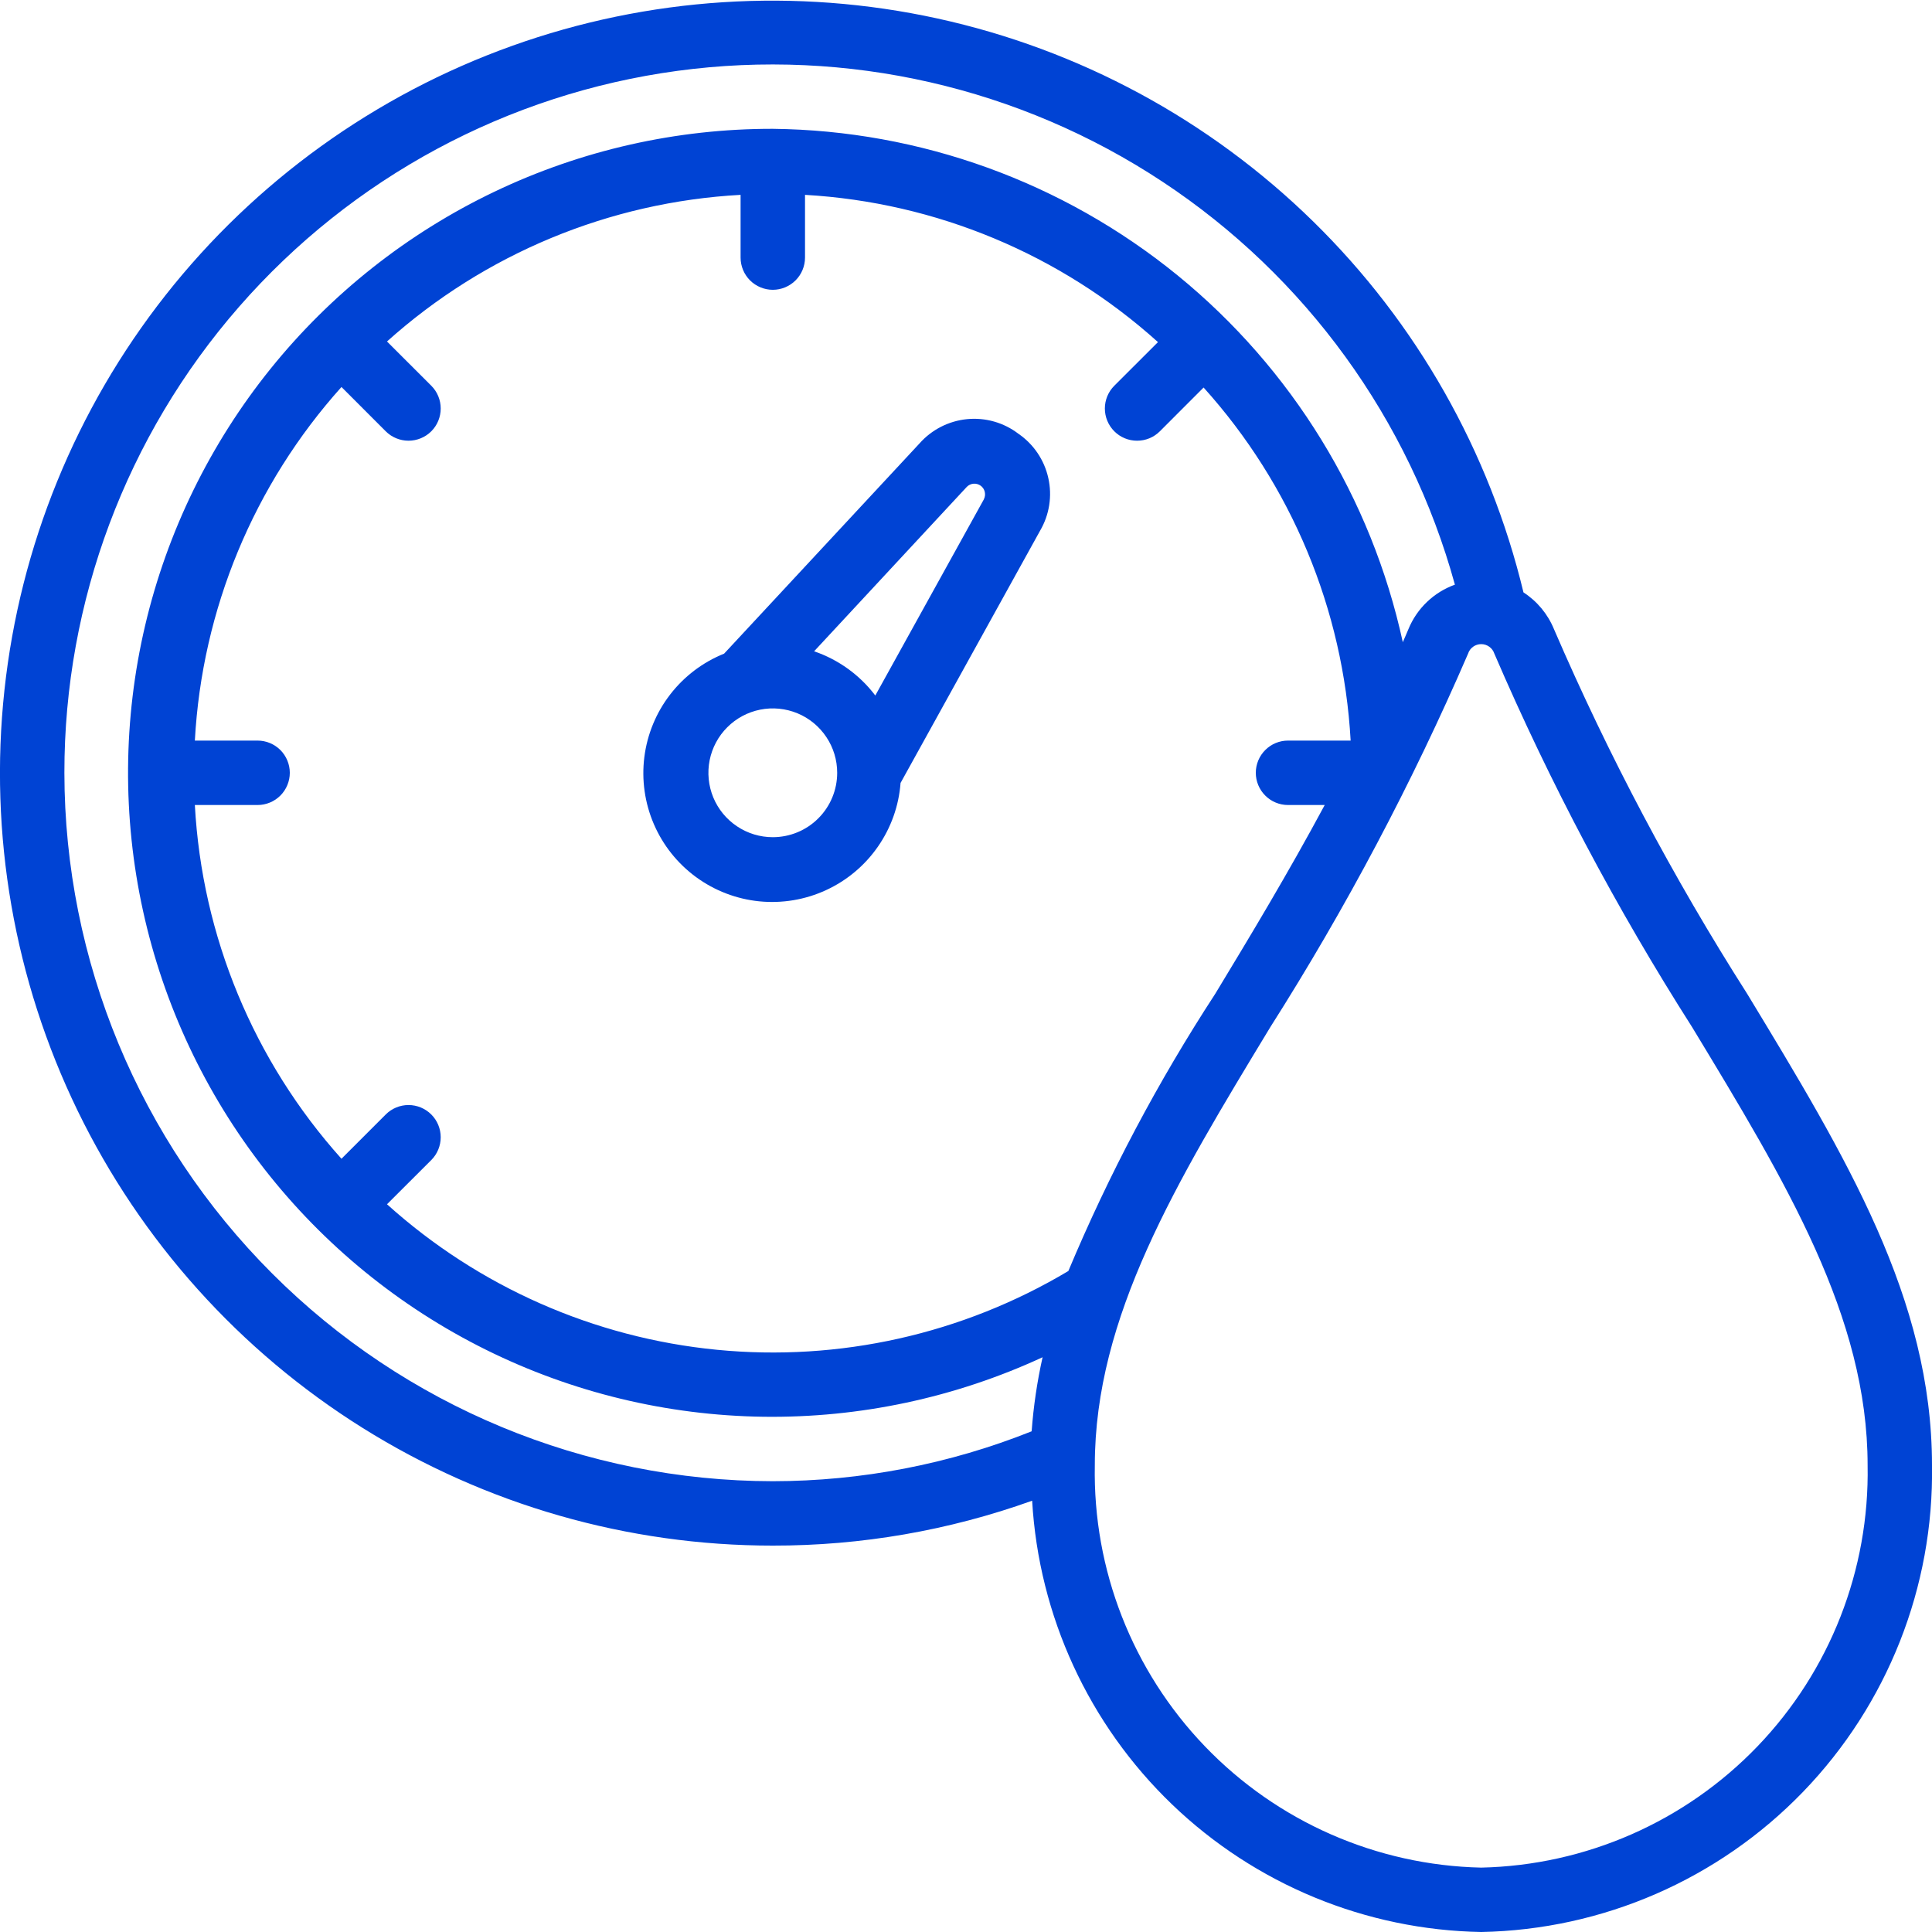 <svg width="55" height="55" viewBox="0 0 55 55" fill="none" xmlns="http://www.w3.org/2000/svg">
<path d="M44.238 17.91C44.062 17.481 43.759 17.116 43.37 16.864C42.404 12.85 40.328 9.188 37.378 6.299C34.428 3.41 30.725 1.41 26.691 0.527C22.658 -0.356 18.457 -0.085 14.571 1.308C10.684 2.701 7.268 5.16 4.713 8.403C2.159 11.647 0.569 15.545 0.126 19.65C-0.317 23.755 0.405 27.902 2.208 31.616C4.012 35.33 6.825 38.461 10.325 40.651C13.825 42.841 17.871 44.002 22 44C24.516 44.004 27.014 43.571 29.383 42.722C29.573 46.004 30.996 49.092 33.367 51.369C35.737 53.645 38.88 54.942 42.167 55C45.629 54.935 48.924 53.5 51.33 51.009C53.735 48.518 55.055 45.175 55 41.713C55 36.974 52.563 32.95 49.739 28.292C47.63 24.984 45.791 21.512 44.238 17.91ZM1.833 22C1.83 17.121 3.597 12.407 6.807 8.732C10.016 5.057 14.449 2.671 19.284 2.017C24.119 1.363 29.027 2.485 33.097 5.175C37.168 7.864 40.124 11.94 41.418 16.644C41.121 16.751 40.85 16.919 40.622 17.137C40.394 17.355 40.215 17.618 40.095 17.91C40.044 18.036 39.988 18.157 39.935 18.282C39.041 14.176 36.78 10.494 33.523 7.839C30.265 5.184 26.202 3.713 22 3.667C19.257 3.663 16.548 4.276 14.073 5.459C11.598 6.642 9.42 8.366 7.699 10.502C5.979 12.639 4.76 15.135 4.132 17.805C3.504 20.476 3.484 23.253 4.072 25.932C4.661 28.612 5.843 31.125 7.532 33.287C9.221 35.449 11.373 37.204 13.831 38.423C16.288 39.642 18.988 40.294 21.731 40.332C24.474 40.369 27.19 39.79 29.68 38.638C29.525 39.332 29.421 40.036 29.369 40.746C27.025 41.682 24.524 42.165 22 42.167C16.653 42.161 11.527 40.034 7.747 36.253C3.966 32.473 1.839 27.347 1.833 22ZM30.414 36.183C27.402 37.981 23.894 38.767 20.403 38.425C16.912 38.083 13.623 36.632 11.017 34.283L12.278 33.024C12.45 32.852 12.546 32.618 12.546 32.375C12.546 32.132 12.45 31.899 12.278 31.727C12.106 31.555 11.873 31.458 11.629 31.458C11.386 31.458 11.153 31.555 10.981 31.727L9.721 32.987C7.223 30.204 5.75 26.651 5.547 22.917H7.333C7.576 22.917 7.81 22.82 7.982 22.648C8.153 22.476 8.25 22.243 8.25 22C8.25 21.757 8.153 21.524 7.982 21.352C7.81 21.18 7.576 21.083 7.333 21.083H5.547C5.751 17.35 7.224 13.799 9.721 11.017L10.981 12.278C11.153 12.45 11.386 12.546 11.629 12.546C11.873 12.546 12.106 12.45 12.278 12.278C12.45 12.106 12.546 11.873 12.546 11.629C12.546 11.386 12.45 11.153 12.278 10.981L11.017 9.721C13.799 7.224 17.35 5.751 21.083 5.547V7.333C21.083 7.576 21.18 7.81 21.352 7.982C21.524 8.153 21.757 8.25 22 8.25C22.243 8.25 22.476 8.153 22.648 7.982C22.82 7.81 22.917 7.576 22.917 7.333V5.547C26.645 5.76 30.19 7.239 32.965 9.739L31.722 10.981C31.637 11.066 31.569 11.167 31.523 11.278C31.477 11.39 31.453 11.509 31.453 11.629C31.453 11.75 31.477 11.869 31.523 11.98C31.569 12.092 31.637 12.193 31.722 12.278C31.807 12.363 31.908 12.431 32.02 12.477C32.131 12.523 32.25 12.546 32.371 12.546C32.491 12.546 32.61 12.523 32.722 12.477C32.833 12.431 32.934 12.363 33.019 12.278L34.264 11.032C36.765 13.807 38.242 17.354 38.45 21.083H36.667C36.423 21.083 36.19 21.18 36.019 21.352C35.847 21.524 35.75 21.757 35.75 22C35.75 22.243 35.847 22.476 36.019 22.648C36.19 22.82 36.423 22.917 36.667 22.917H37.712C36.671 24.855 35.597 26.638 34.595 28.292C32.966 30.791 31.567 33.432 30.414 36.183ZM42.167 53.167C39.191 53.102 36.362 51.86 34.3 49.713C32.238 47.566 31.111 44.689 31.167 41.713C31.167 37.486 33.481 33.666 36.162 29.242C38.316 25.852 40.199 22.296 41.793 18.608C41.818 18.529 41.868 18.46 41.935 18.412C42.003 18.363 42.084 18.337 42.167 18.337C42.25 18.337 42.331 18.363 42.398 18.412C42.465 18.46 42.515 18.529 42.541 18.608C44.129 22.298 46.012 25.854 48.172 29.242C50.852 33.666 53.167 37.486 53.167 41.713C53.222 44.689 52.096 47.566 50.034 49.713C47.972 51.86 45.143 53.102 42.167 53.167Z" fill="#0043D4"/>
<path d="M28.992 12.348C28.575 12.029 28.053 11.881 27.531 11.932C27.009 11.983 26.525 12.23 26.177 12.623L20.614 18.608C20.007 18.852 19.477 19.254 19.078 19.771C18.678 20.289 18.425 20.904 18.343 21.553C18.262 22.202 18.355 22.86 18.614 23.461C18.872 24.061 19.287 24.582 19.814 24.968C20.342 25.355 20.963 25.593 21.613 25.659C22.264 25.724 22.92 25.615 23.514 25.341C24.108 25.068 24.618 24.641 24.991 24.104C25.365 23.567 25.588 22.941 25.637 22.289L29.608 15.11C29.874 14.657 29.958 14.12 29.843 13.608C29.729 13.095 29.425 12.645 28.992 12.348ZM22 23.833C21.637 23.833 21.283 23.726 20.982 23.524C20.68 23.323 20.445 23.037 20.306 22.702C20.168 22.367 20.131 21.998 20.202 21.642C20.273 21.287 20.447 20.96 20.704 20.704C20.96 20.447 21.287 20.273 21.642 20.202C21.998 20.131 22.367 20.168 22.702 20.306C23.037 20.445 23.323 20.68 23.524 20.982C23.726 21.283 23.833 21.637 23.833 22C23.833 22.486 23.64 22.953 23.296 23.296C22.953 23.64 22.486 23.833 22 23.833ZM28.007 14.218L24.918 19.8C24.476 19.216 23.869 18.778 23.176 18.541L27.523 13.86C27.574 13.808 27.642 13.776 27.715 13.77C27.788 13.764 27.86 13.785 27.919 13.828C27.978 13.871 28.019 13.934 28.035 14.005C28.051 14.077 28.041 14.151 28.007 14.216V14.218Z" fill="#0043D4"/>
</svg>

